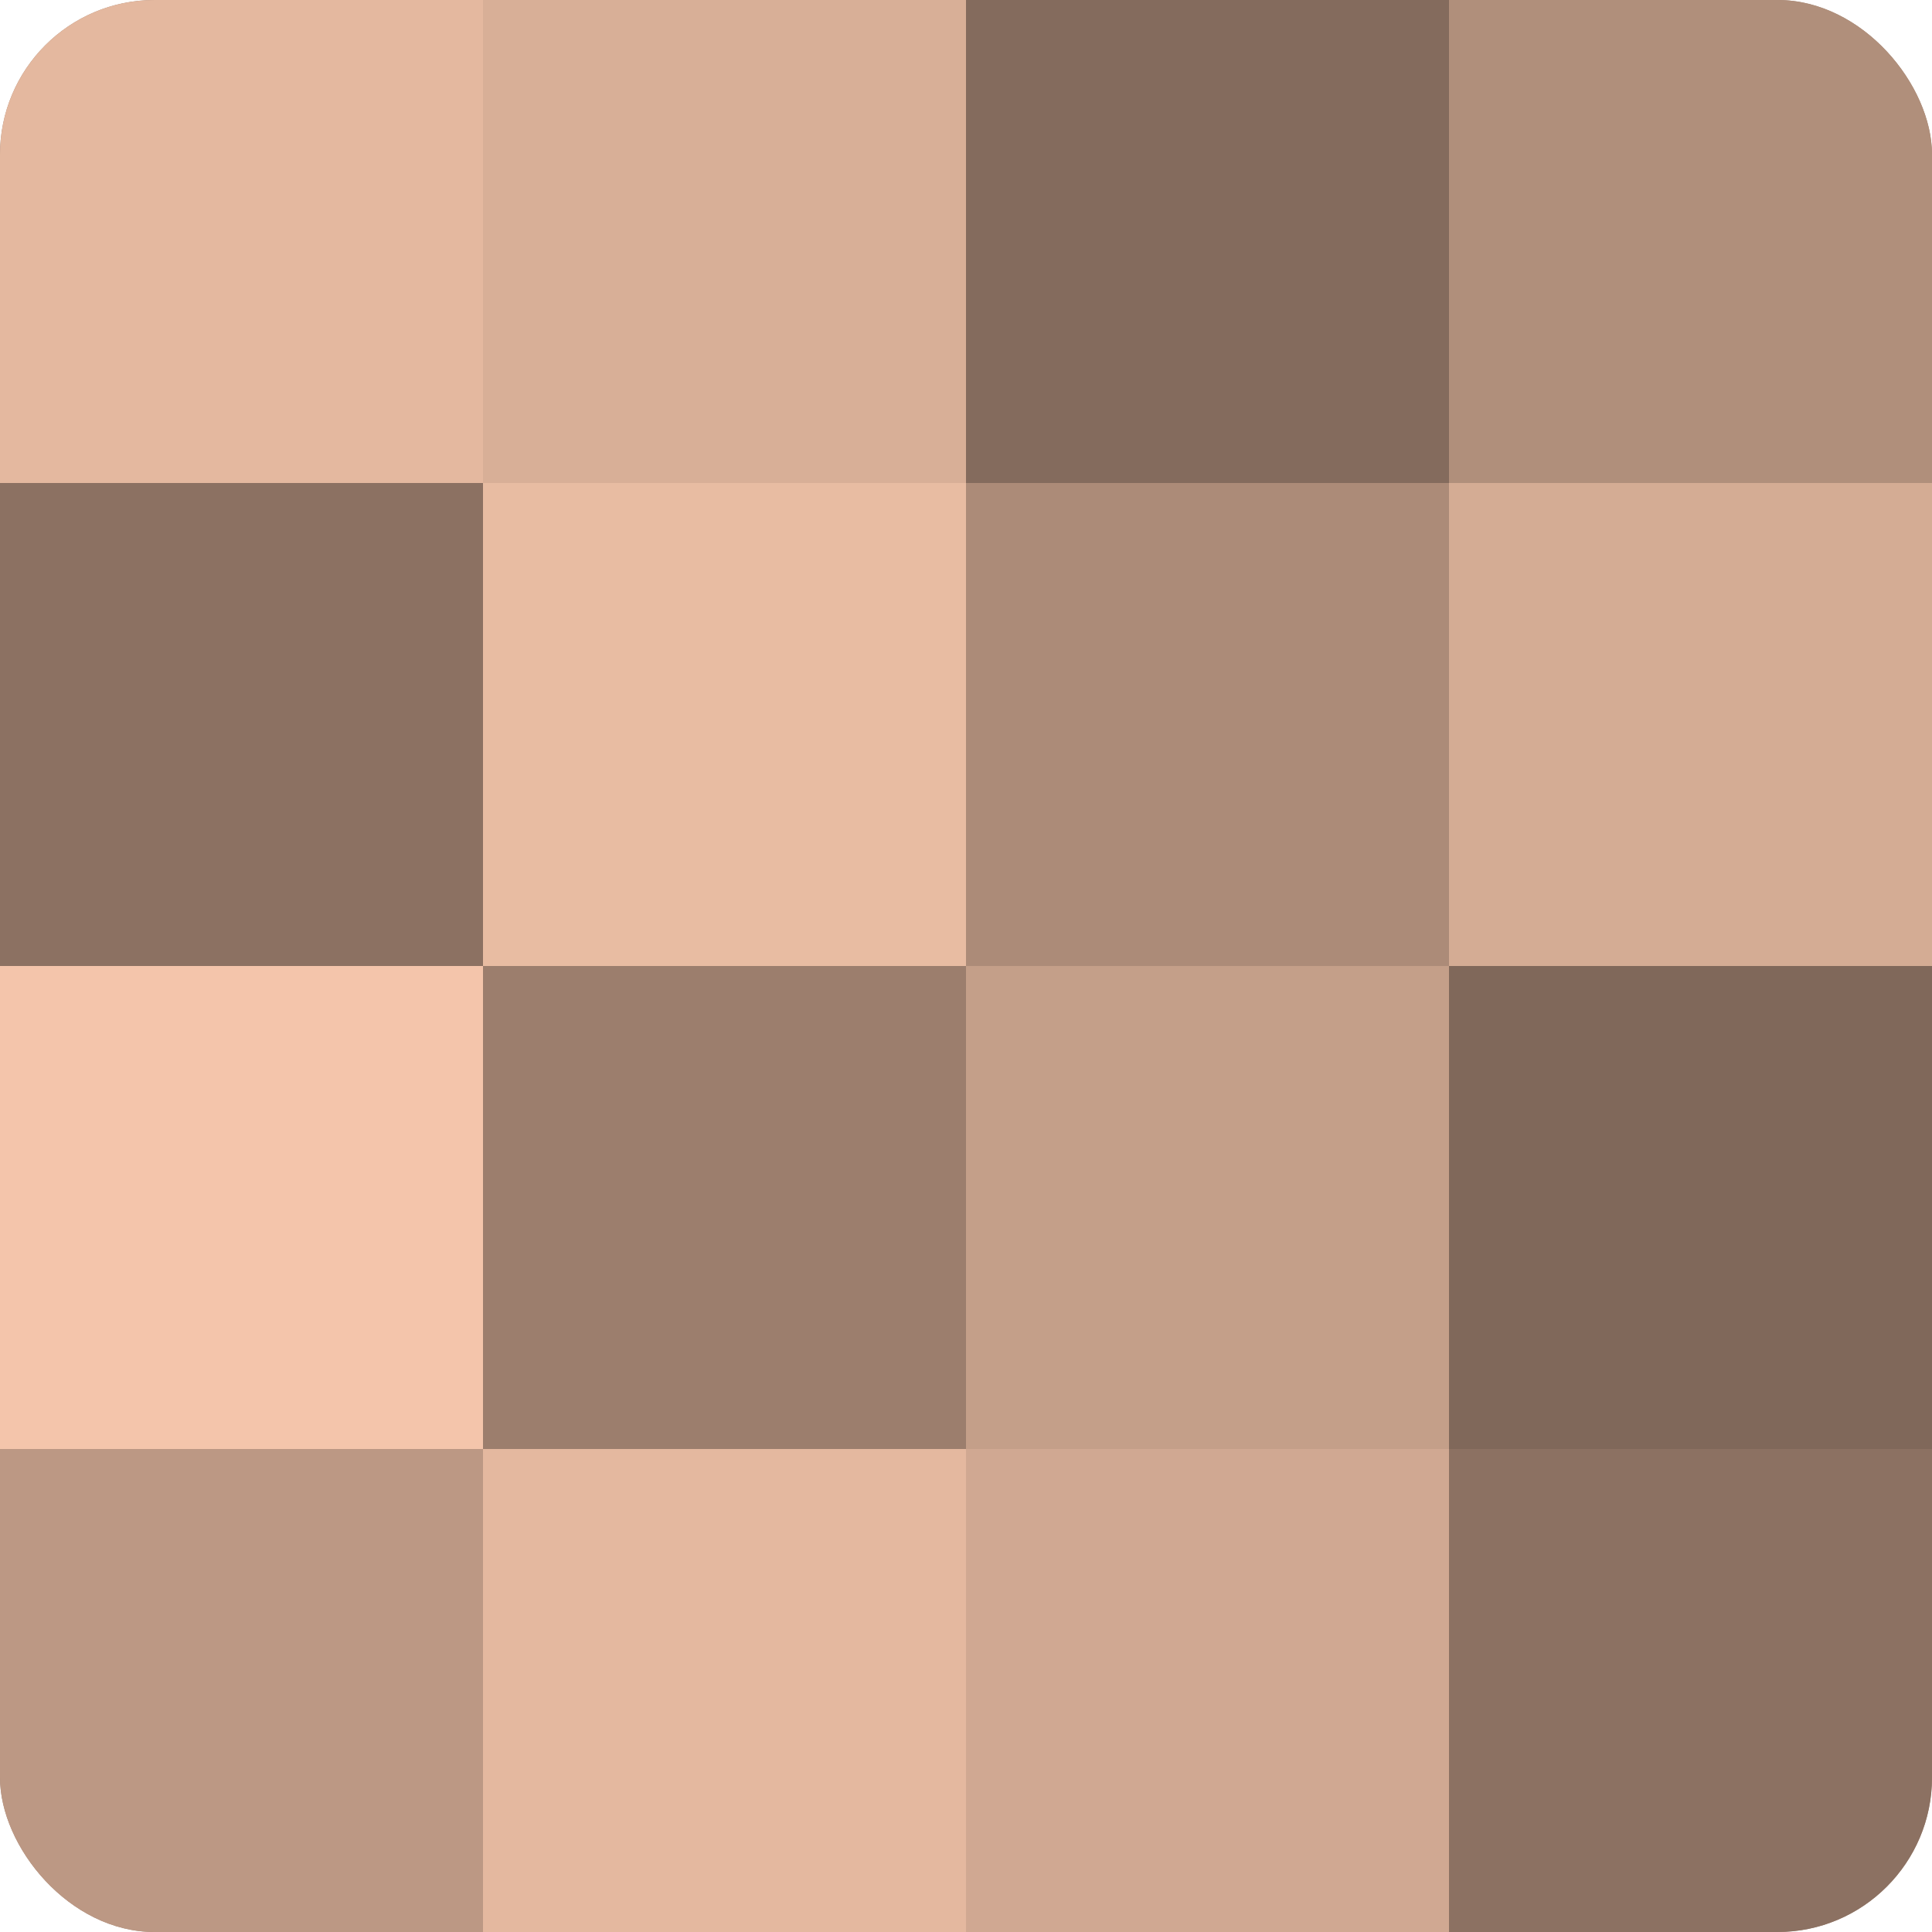 <?xml version="1.0" encoding="UTF-8"?>
<svg xmlns="http://www.w3.org/2000/svg" width="60" height="60" viewBox="0 0 100 100" preserveAspectRatio="xMidYMid meet"><defs><clipPath id="c" width="100" height="100"><rect width="100" height="100" rx="8" ry="8"/></clipPath></defs><g clip-path="url(#c)"><rect width="100" height="100" fill="#a08270"/><rect width="25" height="25" fill="#e4b89f"/><rect y="25" width="25" height="25" fill="#8c7162"/><rect y="50" width="25" height="25" fill="#f4c5ab"/><rect y="75" width="25" height="25" fill="#bc9884"/><rect x="25" width="25" height="25" fill="#d8af97"/><rect x="25" y="25" width="25" height="25" fill="#e8bca2"/><rect x="25" y="50" width="25" height="25" fill="#9c7e6d"/><rect x="25" y="75" width="25" height="25" fill="#e4b89f"/><rect x="50" width="25" height="25" fill="#846b5d"/><rect x="50" y="25" width="25" height="25" fill="#ac8b78"/><rect x="50" y="50" width="25" height="25" fill="#c49f89"/><rect x="50" y="75" width="25" height="25" fill="#d0a892"/><rect x="75" width="25" height="25" fill="#b08f7b"/><rect x="75" y="25" width="25" height="25" fill="#d4ac94"/><rect x="75" y="50" width="25" height="25" fill="#80685a"/><rect x="75" y="75" width="25" height="25" fill="#8c7162"/></g></svg>
